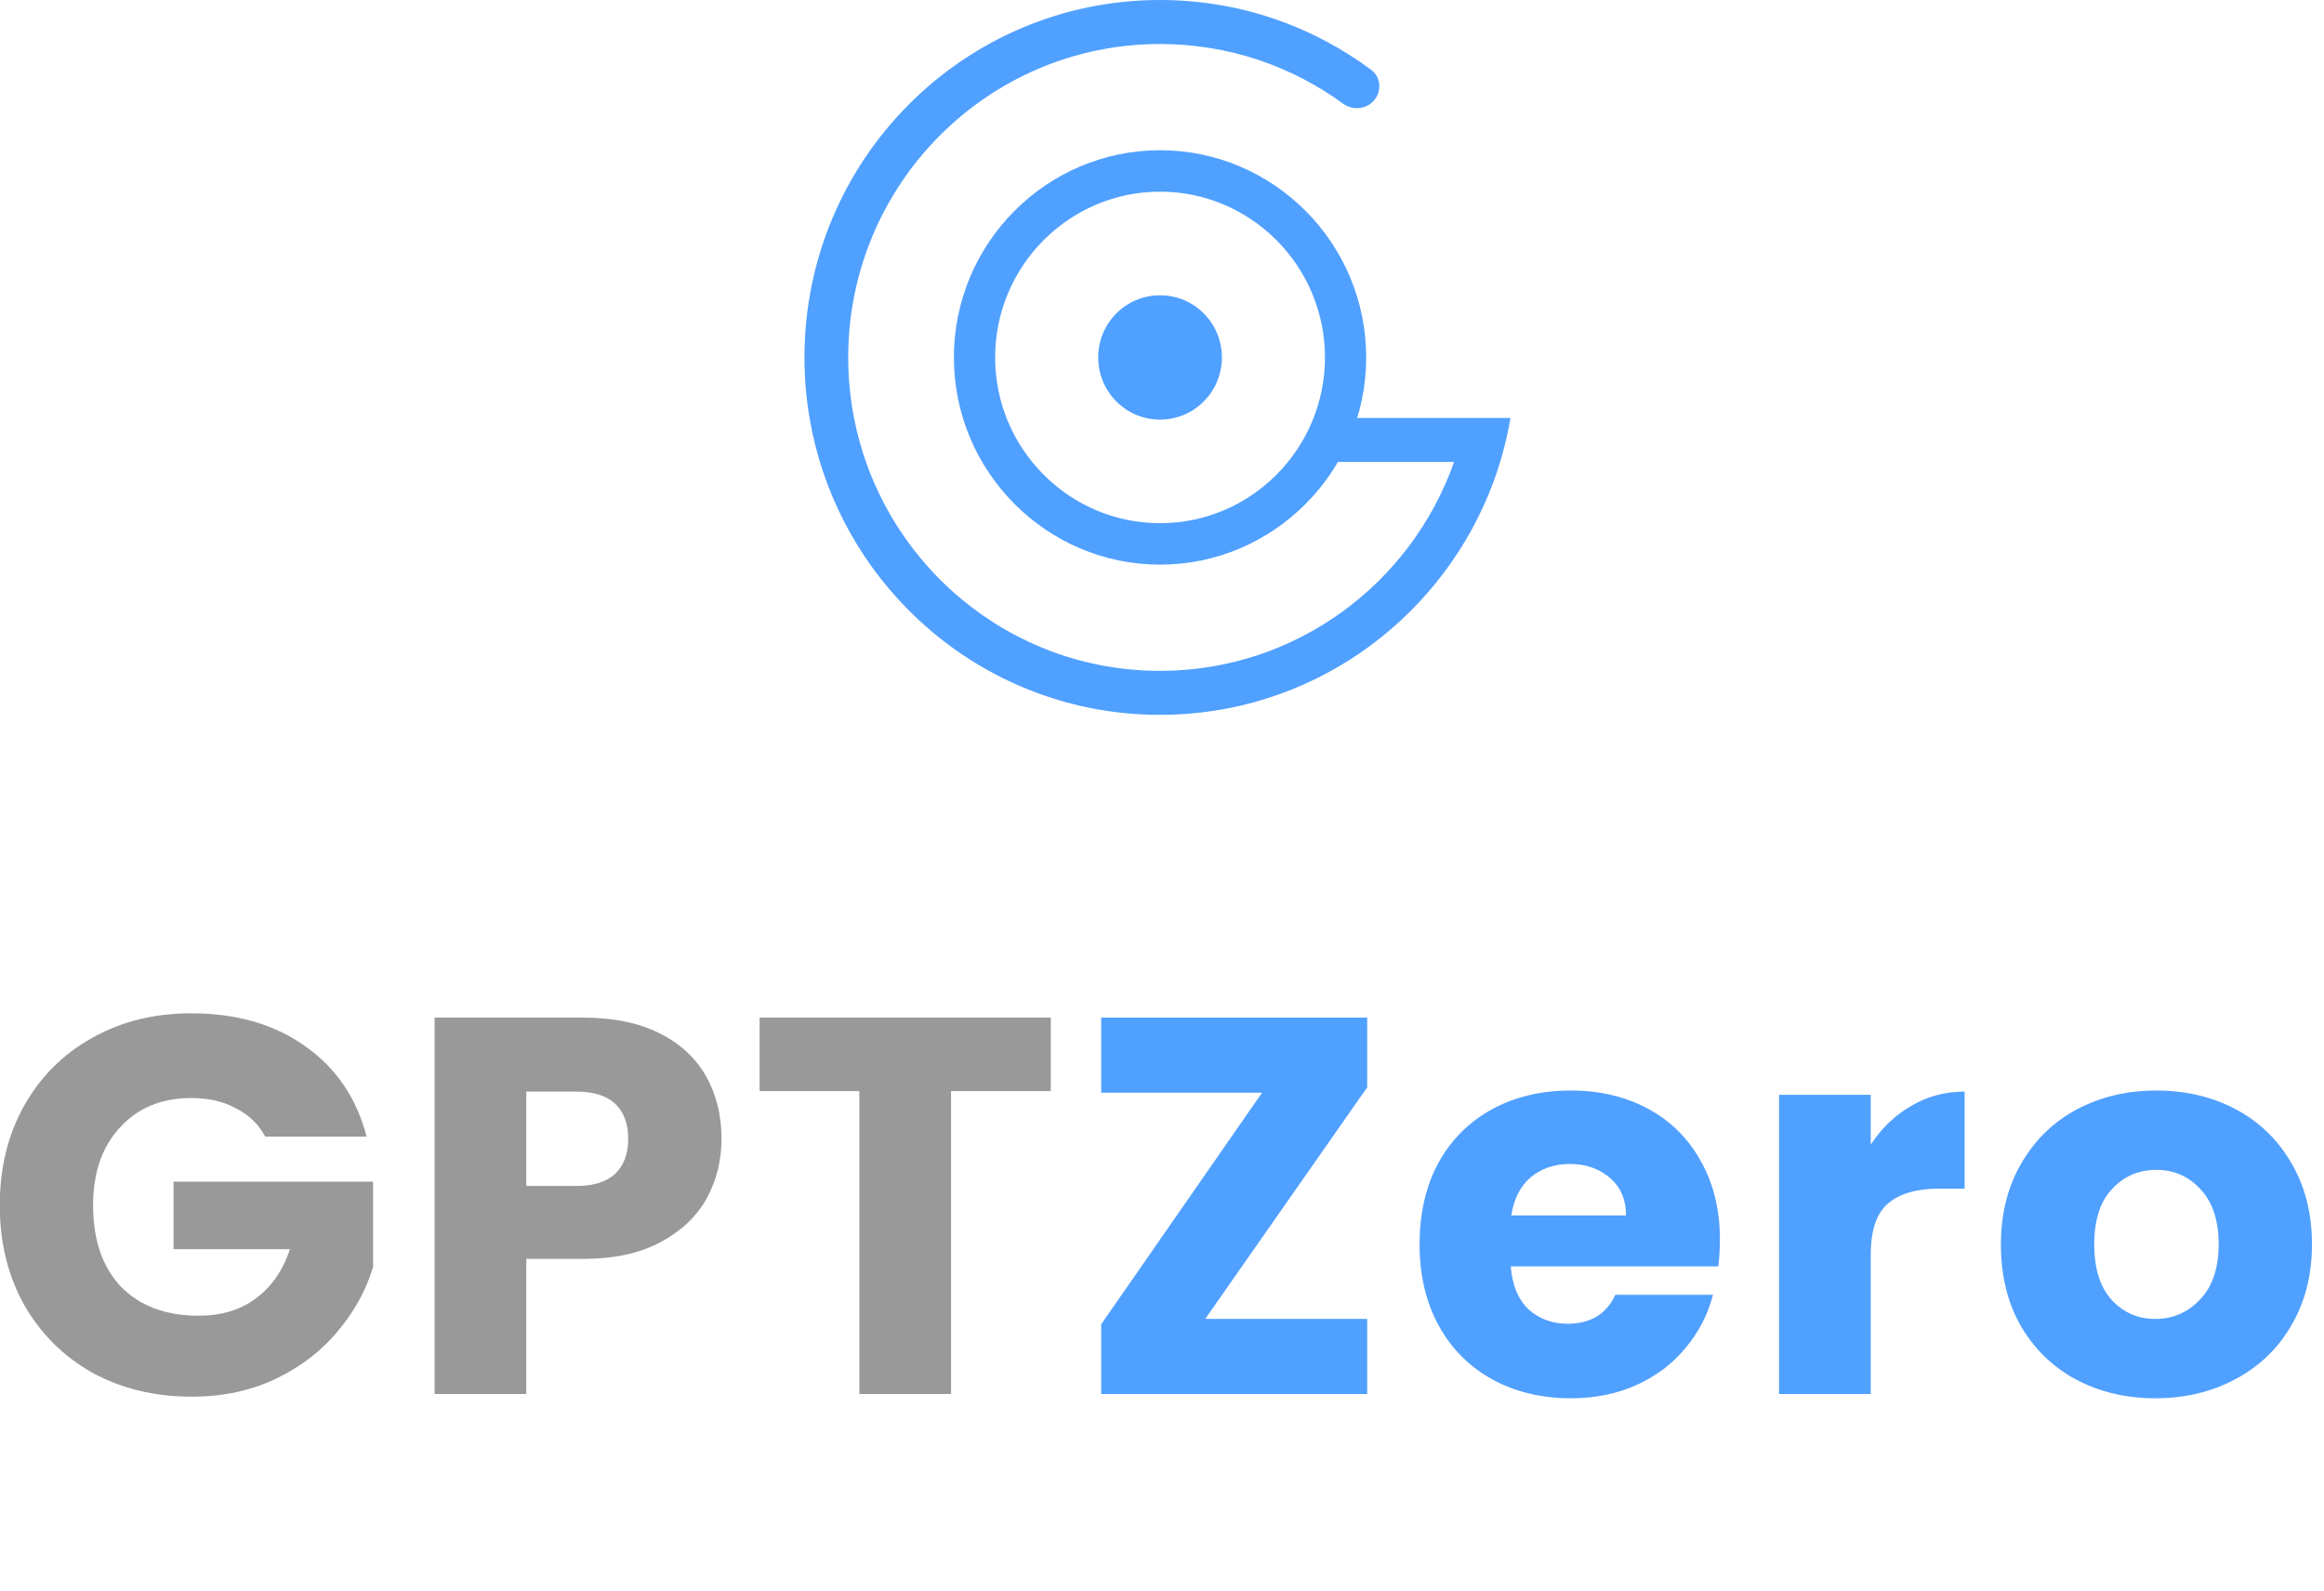 <svg width="130" height="89" viewBox="0 0 130 89" fill="none" xmlns="http://www.w3.org/2000/svg">
<g clip-path="url(#clip0_9994_1296)">
<path d="M14.838 63.6C14.458 62.9 13.908 62.37 13.188 62.01C12.488 61.63 11.658 61.44 10.698 61.44C9.038 61.44 7.708 61.99 6.708 63.09C5.708 64.17 5.208 65.62 5.208 67.44C5.208 69.38 5.728 70.9 6.768 72C7.828 73.08 9.278 73.62 11.118 73.62C12.378 73.62 13.438 73.3 14.298 72.66C15.178 72.02 15.818 71.1 16.218 69.9H9.708V66.12H20.868V70.89C20.488 72.17 19.838 73.36 18.918 74.46C18.018 75.56 16.868 76.45 15.468 77.13C14.068 77.81 12.488 78.15 10.728 78.15C8.648 78.15 6.788 77.7 5.148 76.8C3.528 75.88 2.258 74.61 1.338 72.99C0.438 71.37 -0.012 69.52 -0.012 67.44C-0.012 65.36 0.438 63.51 1.338 61.89C2.258 60.25 3.528 58.98 5.148 58.08C6.768 57.16 8.618 56.7 10.698 56.7C13.218 56.7 15.338 57.31 17.058 58.53C18.798 59.75 19.948 61.44 20.508 63.6H14.838ZM40.36 63.72C40.36 64.94 40.08 66.06 39.52 67.08C38.96 68.08 38.1 68.89 36.94 69.51C35.78 70.13 34.34 70.44 32.62 70.44H29.44V78H24.31V56.94H32.62C34.3 56.94 35.72 57.23 36.88 57.81C38.04 58.39 38.91 59.19 39.49 60.21C40.07 61.23 40.36 62.4 40.36 63.72ZM32.23 66.36C33.21 66.36 33.94 66.13 34.42 65.67C34.9 65.21 35.14 64.56 35.14 63.72C35.14 62.88 34.9 62.23 34.42 61.77C33.94 61.31 33.21 61.08 32.23 61.08H29.44V66.36H32.23ZM58.78 56.94V61.05H53.2V78H48.07V61.05H42.491V56.94H58.78Z" fill="#999999"/>
<path d="M67.418 73.8H76.478V78H61.598V74.1L70.598 61.14H61.598V56.94H76.478V60.84L67.418 73.8ZM96.209 69.36C96.209 69.84 96.179 70.34 96.119 70.86H84.509C84.589 71.9 84.919 72.7 85.499 73.26C86.099 73.8 86.829 74.07 87.689 74.07C88.969 74.07 89.859 73.53 90.359 72.45H95.819C95.539 73.55 95.029 74.54 94.289 75.42C93.569 76.3 92.659 76.99 91.559 77.49C90.459 77.99 89.229 78.24 87.869 78.24C86.229 78.24 84.769 77.89 83.489 77.19C82.209 76.49 81.209 75.49 80.489 74.19C79.769 72.89 79.409 71.37 79.409 69.63C79.409 67.89 79.759 66.37 80.459 65.07C81.179 63.77 82.179 62.77 83.459 62.07C84.739 61.37 86.209 61.02 87.869 61.02C89.489 61.02 90.929 61.36 92.189 62.04C93.449 62.72 94.429 63.69 95.129 64.95C95.849 66.21 96.209 67.68 96.209 69.36ZM90.959 68.01C90.959 67.13 90.659 66.43 90.059 65.91C89.459 65.39 88.709 65.13 87.809 65.13C86.949 65.13 86.219 65.38 85.619 65.88C85.039 66.38 84.679 67.09 84.539 68.01H90.959ZM104.645 64.05C105.245 63.13 105.995 62.41 106.895 61.89C107.795 61.35 108.795 61.08 109.895 61.08V66.51H108.485C107.205 66.51 106.245 66.79 105.605 67.35C104.965 67.89 104.645 68.85 104.645 70.23V78H99.515V61.26H104.645V64.05ZM120.567 78.24C118.927 78.24 117.447 77.89 116.127 77.19C114.827 76.49 113.797 75.49 113.037 74.19C112.297 72.89 111.927 71.37 111.927 69.63C111.927 67.91 112.307 66.4 113.067 65.1C113.827 63.78 114.867 62.77 116.187 62.07C117.507 61.37 118.987 61.02 120.627 61.02C122.267 61.02 123.747 61.37 125.067 62.07C126.387 62.77 127.427 63.78 128.187 65.1C128.947 66.4 129.327 67.91 129.327 69.63C129.327 71.35 128.937 72.87 128.157 74.19C127.397 75.49 126.347 76.49 125.007 77.19C123.687 77.89 122.207 78.24 120.567 78.24ZM120.567 73.8C121.547 73.8 122.377 73.44 123.057 72.72C123.757 72 124.107 70.97 124.107 69.63C124.107 68.29 123.767 67.26 123.087 66.54C122.427 65.82 121.607 65.46 120.627 65.46C119.627 65.46 118.797 65.82 118.137 66.54C117.477 67.24 117.147 68.27 117.147 69.63C117.147 70.97 117.467 72 118.107 72.72C118.767 73.44 119.587 73.8 120.567 73.8Z" fill="#50A0FF"/>
</g>
<path d="M64.891 8.406C58.537 8.406 53.359 13.612 53.359 20C53.359 26.388 58.537 31.594 64.891 31.594C71.245 31.594 76.422 26.388 76.422 20C76.422 13.612 71.245 8.406 64.891 8.406ZM64.891 29.275C59.806 29.275 55.666 25.113 55.666 20C55.666 14.887 59.806 10.725 64.891 10.725C69.976 10.725 74.116 14.887 74.116 20C74.116 25.113 69.976 29.275 64.891 29.275ZM68.35 20C68.35 21.925 66.805 23.478 64.891 23.478C62.977 23.478 61.431 21.925 61.431 20C61.431 18.075 62.977 16.522 64.891 16.522C66.805 16.522 68.35 18.075 68.35 20Z" fill="#50A0FF"/>
<path d="M81.338 25.846C78.944 32.658 72.484 37.538 64.889 37.538C60.68 37.538 56.819 36.039 53.805 33.542C53.291 33.116 52.801 32.66 52.338 32.178C50.067 29.812 48.452 26.806 47.786 23.455C47.782 23.431 47.777 23.408 47.772 23.385C47.559 22.29 47.448 21.158 47.448 20C47.448 10.314 55.257 2.462 64.889 2.462C68.714 2.462 72.251 3.699 75.126 5.798C75.622 6.16 76.314 6.138 76.763 5.719C77.301 5.218 77.293 4.347 76.703 3.909C73.4 1.452 69.313 0 64.889 0C53.905 0 45 8.954 45 20C45 21.154 45.097 22.284 45.284 23.385C45.982 27.503 47.932 31.192 50.726 34.041C51.194 34.518 51.685 34.972 52.198 35.4C55.642 38.273 60.065 40 64.889 40C73.193 40 80.308 34.883 83.287 27.614C83.837 26.272 84.246 24.855 84.495 23.385H73.763V25.846H81.338Z" fill="#50A0FF"/>
<defs>
<clipPath id="clip0_9994_1296">
<rect width="130" height="42" fill="white" transform="translate(0 47)"/>
</clipPath>
</defs>
</svg>

